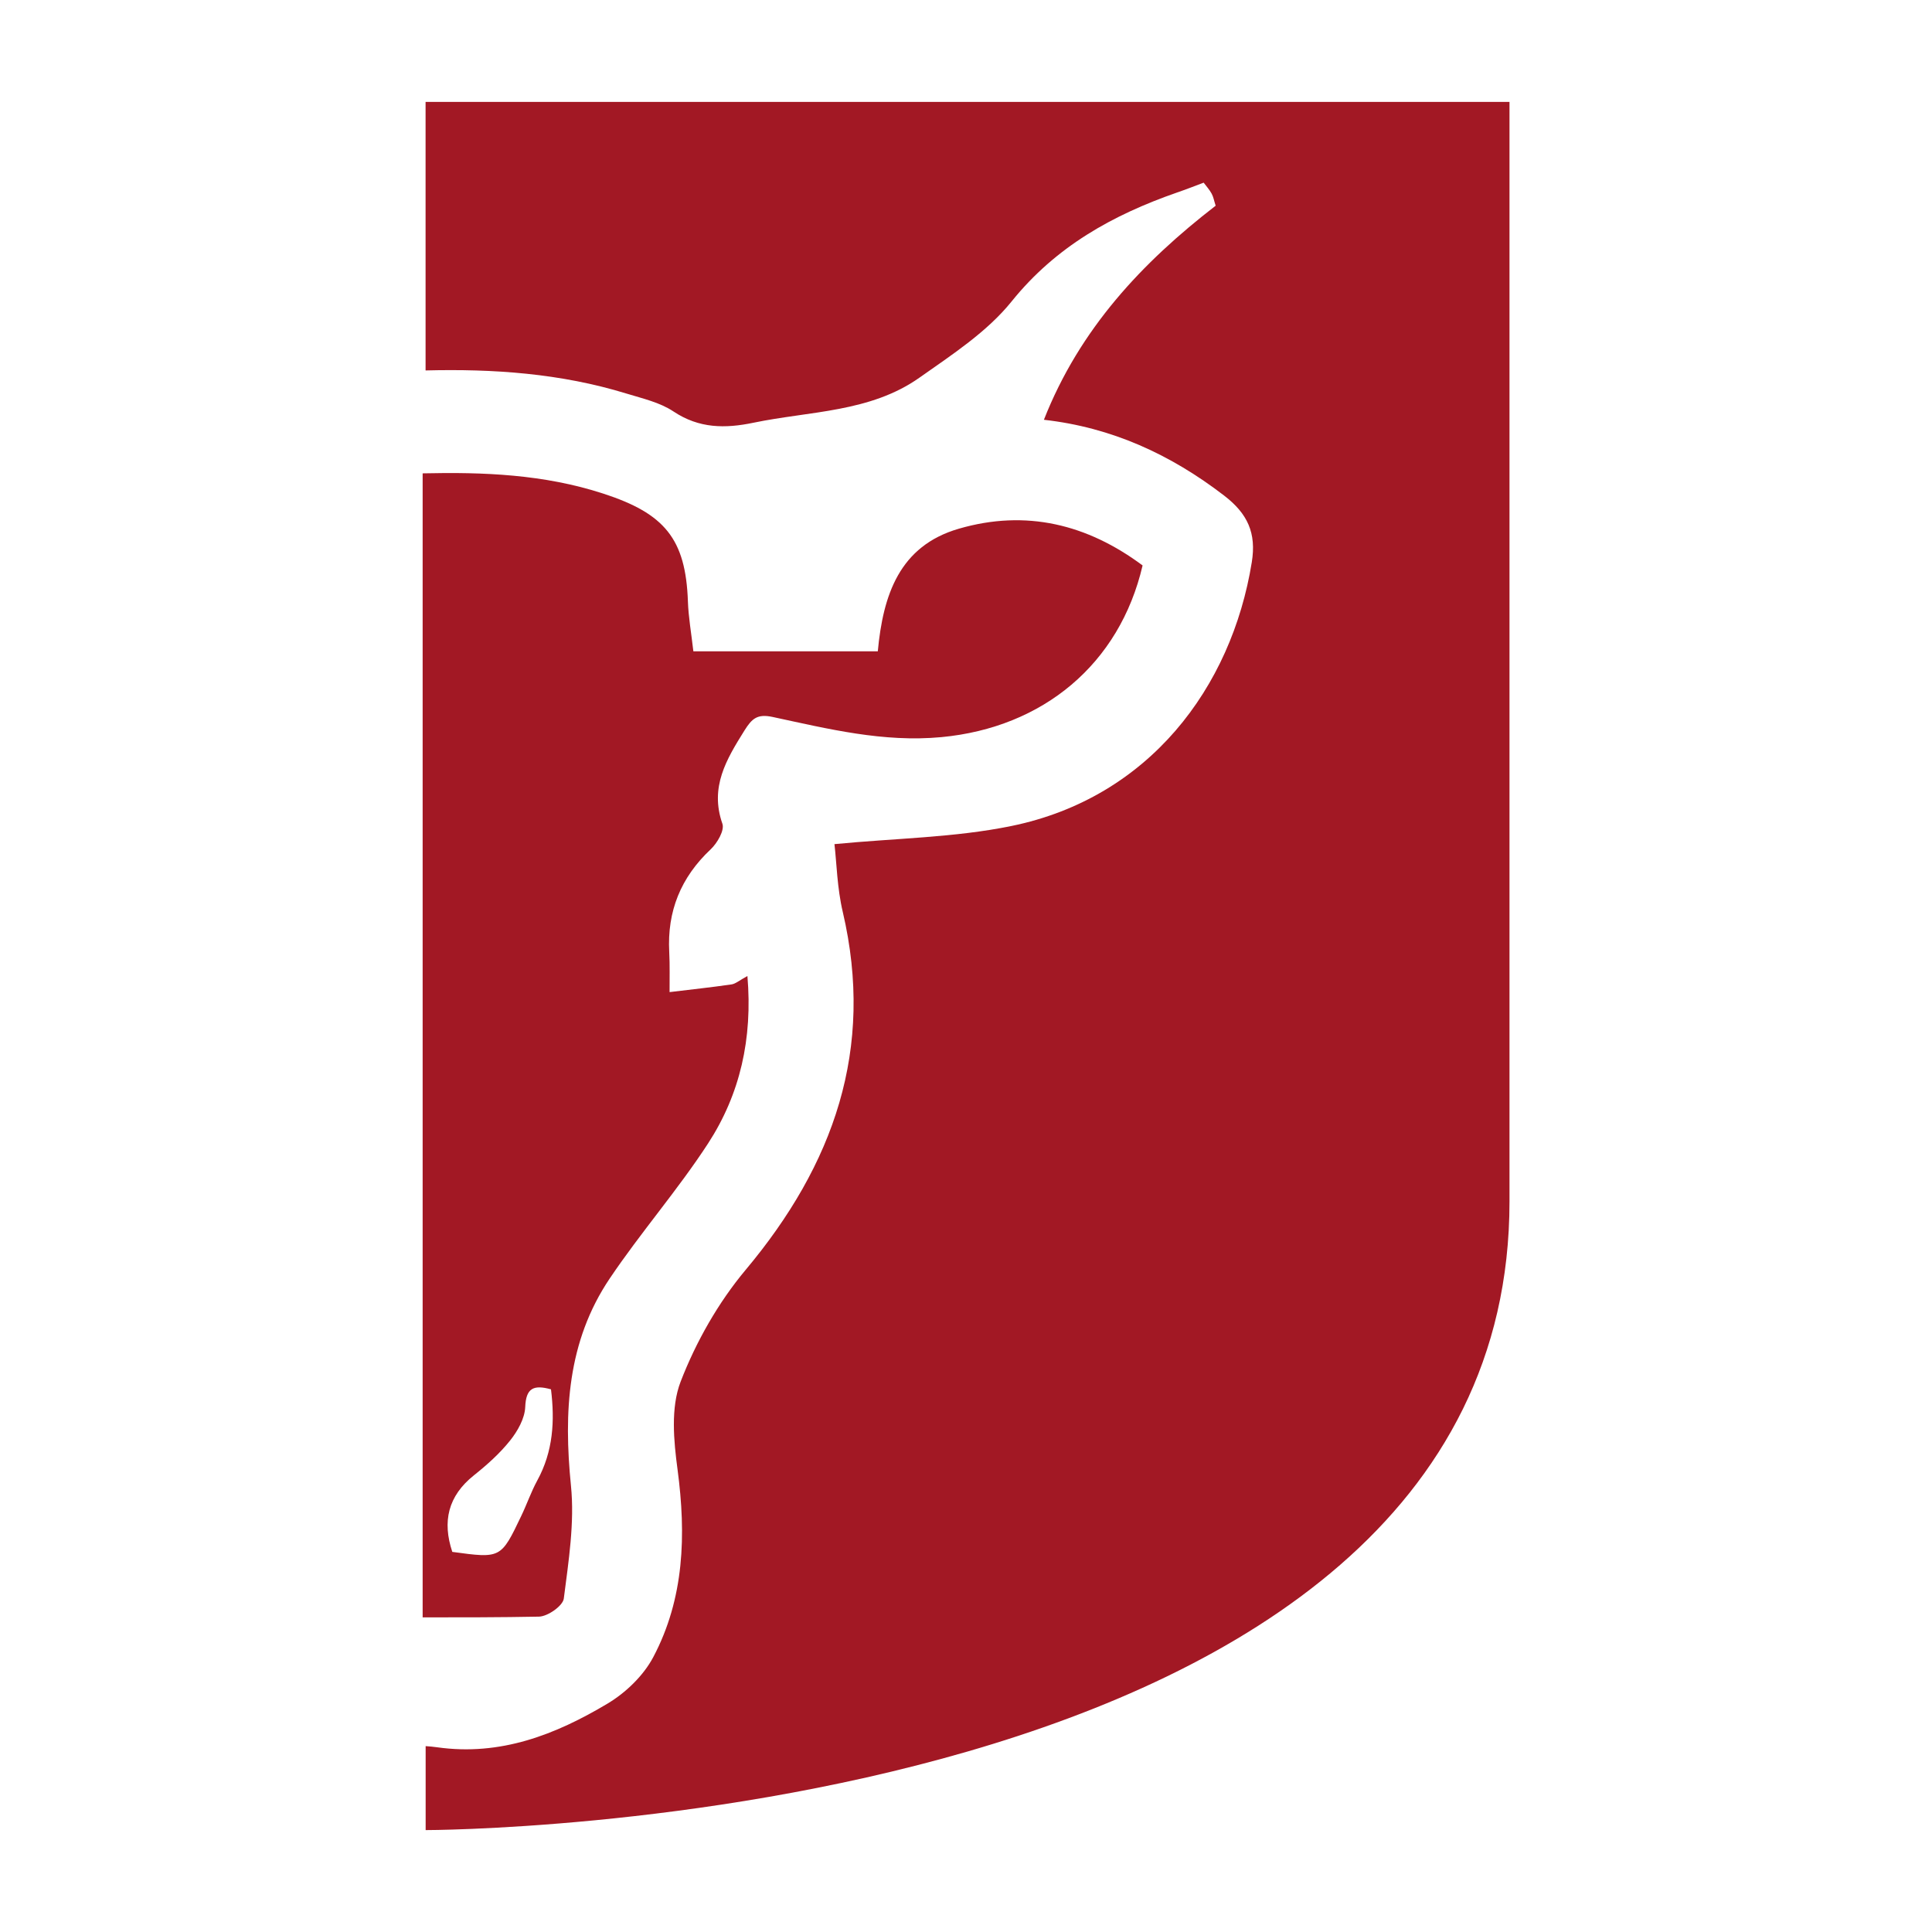 <?xml version="1.0" encoding="utf-8"?>
<!-- Generator: Adobe Illustrator 26.2.1, SVG Export Plug-In . SVG Version: 6.00 Build 0)  -->
<svg version="1.1" id="Calque_1" xmlns="http://www.w3.org/2000/svg" xmlns:xlink="http://www.w3.org/1999/xlink" x="0px" y="0px"
	 viewBox="0 0 28.346 28.346" style="enable-background:new 0 0 28.346 28.346;" xml:space="preserve">
<style type="text/css">
	.st0{fill:#A21824;}
</style>
<g>
	<path class="st0" d="M6.244,1.495v3.94c0.991-0.025,1.981,0.042,2.95,0.34c0.235,0.072,0.488,0.129,0.687,0.262
		c0.377,0.251,0.758,0.252,1.175,0.165c0.826-0.172,1.71-0.15,2.434-0.661c0.478-0.337,0.992-0.671,1.352-1.118
		c0.651-0.808,1.485-1.27,2.429-1.599C17.4,2.78,17.527,2.73,17.66,2.68c0.038,0.051,0.085,0.102,0.117,0.161
		c0.026,0.047,0.035,0.103,0.059,0.177c-1.078,0.833-1.995,1.806-2.52,3.141c0.997,0.112,1.859,0.509,2.644,1.112
		c0.346,0.266,0.475,0.55,0.406,0.978c-0.297,1.842-1.511,3.457-3.527,3.87c-0.834,0.171-1.701,0.179-2.596,0.266
		c0.032,0.274,0.039,0.643,0.122,0.995c0.47,2.011-0.132,3.707-1.424,5.25c-0.403,0.481-0.73,1.058-0.956,1.644
		c-0.146,0.381-0.101,0.864-0.044,1.288c0.127,0.957,0.1,1.889-0.357,2.752c-0.144,0.272-0.405,0.523-0.672,0.682
		c-0.762,0.455-1.569,0.771-2.498,0.64c-0.056-0.008-0.113-0.013-0.169-0.017v1.232c0,0,15.902,0,15.902-9.223
		c0-5.456,0-13.883,0-16.133L6.244,1.495z"/>
	<path class="st0" d="M7.907,23.719c0.129-0.002,0.352-0.159,0.365-0.265c0.07-0.549,0.16-1.112,0.105-1.656
		c-0.108-1.081-0.053-2.116,0.568-3.039c0.456-0.678,0.999-1.299,1.444-1.983c0.469-0.722,0.655-1.535,0.577-2.456
		c-0.118,0.064-0.173,0.114-0.233,0.123c-0.302,0.044-0.606,0.076-0.909,0.113c-0.001-0.196,0.005-0.392-0.005-0.588
		c-0.032-0.598,0.169-1.094,0.608-1.507c0.096-0.09,0.206-0.279,0.172-0.375c-0.188-0.538,0.059-0.945,0.324-1.369
		c0.11-0.175,0.188-0.246,0.413-0.198c0.814,0.175,1.623,0.376,2.476,0.296c1.49-0.14,2.615-1.071,2.952-2.519
		c-0.81-0.603-1.708-0.826-2.696-0.539c-0.872,0.253-1.112,0.972-1.189,1.799c-0.915,0-1.8,0-2.706,0
		c-0.031-0.271-0.072-0.501-0.08-0.731c-0.032-0.922-0.344-1.291-1.242-1.583C7.978,6.958,7.09,6.925,6.201,6.945V23.73
		C6.77,23.73,7.339,23.73,7.907,23.719z M6.954,21.645c0.192-0.153,0.379-0.32,0.531-0.511c0.11-0.138,0.214-0.322,0.221-0.49
		c0.011-0.28,0.123-0.33,0.378-0.26c0.057,0.46,0.033,0.91-0.201,1.337c-0.091,0.167-0.153,0.35-0.236,0.522
		c-0.298,0.624-0.299,0.623-1.011,0.526C6.488,22.325,6.571,21.95,6.954,21.645z"/>
</g>
</svg>
